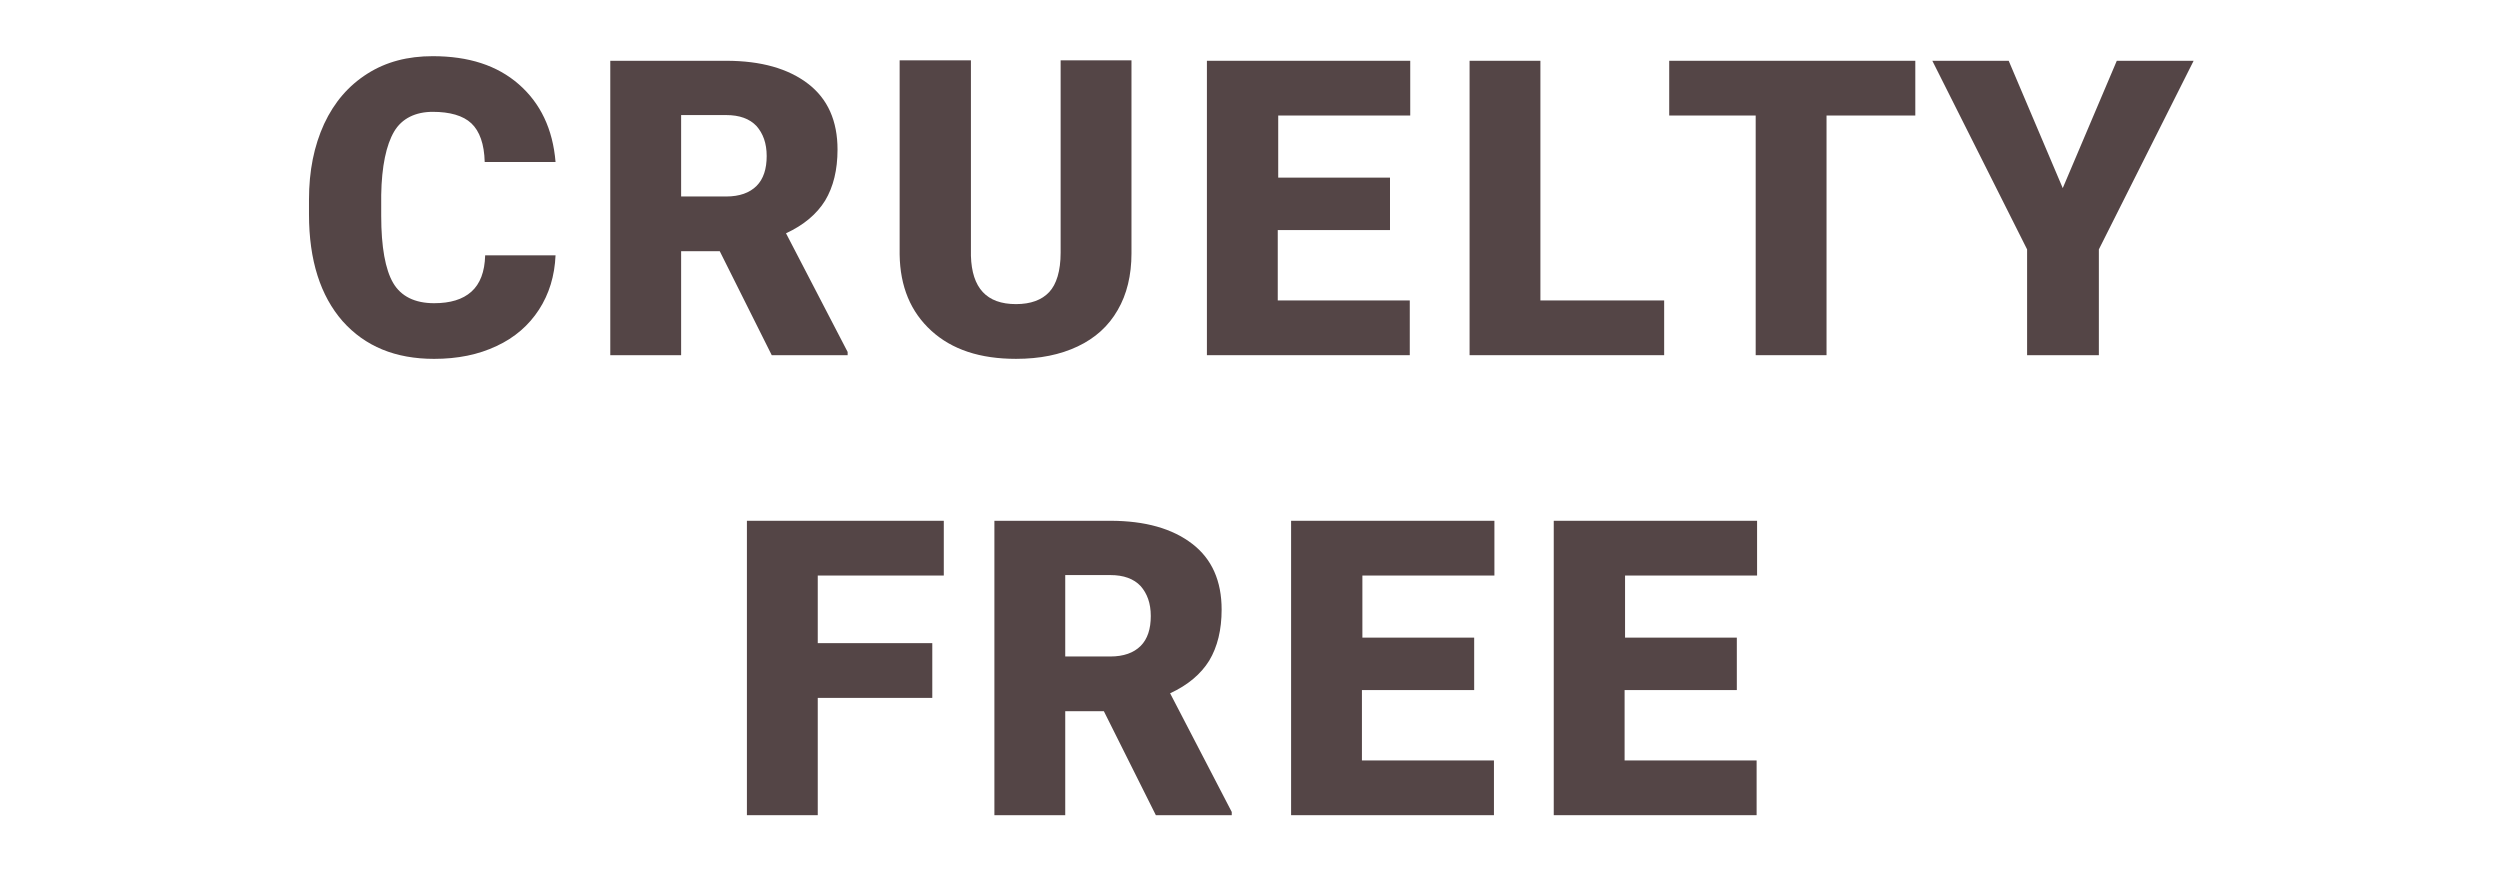 <?xml version="1.0" encoding="UTF-8"?> <svg xmlns="http://www.w3.org/2000/svg" width="178" height="63" viewBox="0 0 178 63" fill="none"><path d="M39.555 18.182C39.49 19.655 39.097 20.933 38.376 22.046C37.656 23.16 36.64 24.044 35.363 24.634C34.053 25.256 32.579 25.551 30.909 25.551C28.157 25.551 25.996 24.667 24.391 22.865C22.819 21.064 22 18.542 22 15.267V14.219C22 12.155 22.36 10.387 23.081 8.815C23.801 7.275 24.817 6.096 26.16 5.245C27.502 4.393 29.042 4 30.81 4C33.365 4 35.396 4.655 36.935 5.998C38.474 7.341 39.359 9.175 39.555 11.533H34.511C34.479 10.256 34.151 9.339 33.562 8.782C32.972 8.225 32.022 7.963 30.81 7.963C29.599 7.963 28.616 8.422 28.059 9.371C27.502 10.321 27.175 11.828 27.142 13.891V15.365C27.142 17.592 27.437 19.197 27.994 20.147C28.55 21.097 29.533 21.588 30.909 21.588C32.055 21.588 32.939 21.326 33.562 20.769C34.184 20.212 34.511 19.361 34.544 18.182H39.555Z" fill="#544546"></path><path d="M51.215 17.887H48.496V25.289H43.452V4.328H51.706C54.195 4.328 56.127 4.885 57.536 5.965C58.944 7.046 59.632 8.618 59.632 10.649C59.632 12.09 59.337 13.302 58.748 14.284C58.158 15.234 57.241 16.02 55.964 16.61L60.352 25.06V25.289H54.948L51.247 17.887H51.215ZM48.496 13.99H51.706C52.656 13.99 53.376 13.728 53.868 13.236C54.359 12.745 54.588 12.025 54.588 11.108C54.588 10.191 54.326 9.503 53.868 8.979C53.376 8.455 52.656 8.193 51.706 8.193H48.496V13.957V13.99Z" fill="#544546"></path><path d="M80.561 4.327V18.05C80.561 19.59 80.233 20.965 79.578 22.079C78.923 23.225 77.973 24.077 76.729 24.666C75.484 25.256 74.043 25.55 72.34 25.55C69.785 25.55 67.787 24.895 66.314 23.553C64.84 22.21 64.086 20.408 64.054 18.116V4.294H69.13V18.214C69.196 20.507 70.244 21.653 72.34 21.653C73.388 21.653 74.174 21.358 74.698 20.801C75.222 20.245 75.517 19.295 75.517 17.985V4.294H80.561V4.327Z" fill="#544546"></path><path d="M98.935 16.381H90.976V21.392H100.376V25.289H85.932V4.328H100.409V8.225H91.009V12.647H98.968V16.381H98.935Z" fill="#544546"></path><path d="M109.677 21.392H118.488V25.289H104.634V4.328H109.677V21.392Z" fill="#544546"></path><path d="M136.337 8.225H130.049V25.289H125.005V8.225H118.848V4.328H136.37V8.225H136.337Z" fill="#544546"></path><path d="M146.851 13.433L150.716 4.328H156.186L149.439 17.756V25.289H144.329V17.756L137.582 4.328H143.019L146.884 13.433H146.851Z" fill="#544546"></path><path d="M66.379 49.69H58.224V58.041H53.18V37.08H67.198V40.978H58.224V45.792H66.379V49.69Z" fill="#544546"></path><path d="M78.563 50.639H75.845V58.041H70.801V37.08H79.054C81.543 37.08 83.476 37.637 84.884 38.718C86.293 39.798 86.98 41.371 86.98 43.401C86.98 44.842 86.686 46.054 86.096 47.037C85.507 47.986 84.589 48.773 83.312 49.362L87.701 57.812V58.041H82.297L78.596 50.639H78.563ZM75.845 46.742H79.054C80.004 46.742 80.725 46.48 81.216 45.989C81.707 45.497 81.936 44.777 81.936 43.86C81.936 42.943 81.674 42.255 81.216 41.731C80.725 41.207 80.004 40.945 79.054 40.945H75.845V46.709V46.742Z" fill="#544546"></path><path d="M104.928 49.133H96.969V54.144H106.369V58.041H91.926V37.08H106.402V40.978H97.002V45.399H104.961V49.133H104.928Z" fill="#544546"></path><path d="M123.63 49.133H115.671V54.144H125.071V58.041H110.627V37.08H125.104V40.978H115.704V45.399H123.662V49.133H123.63Z" fill="#544546"></path></svg> 